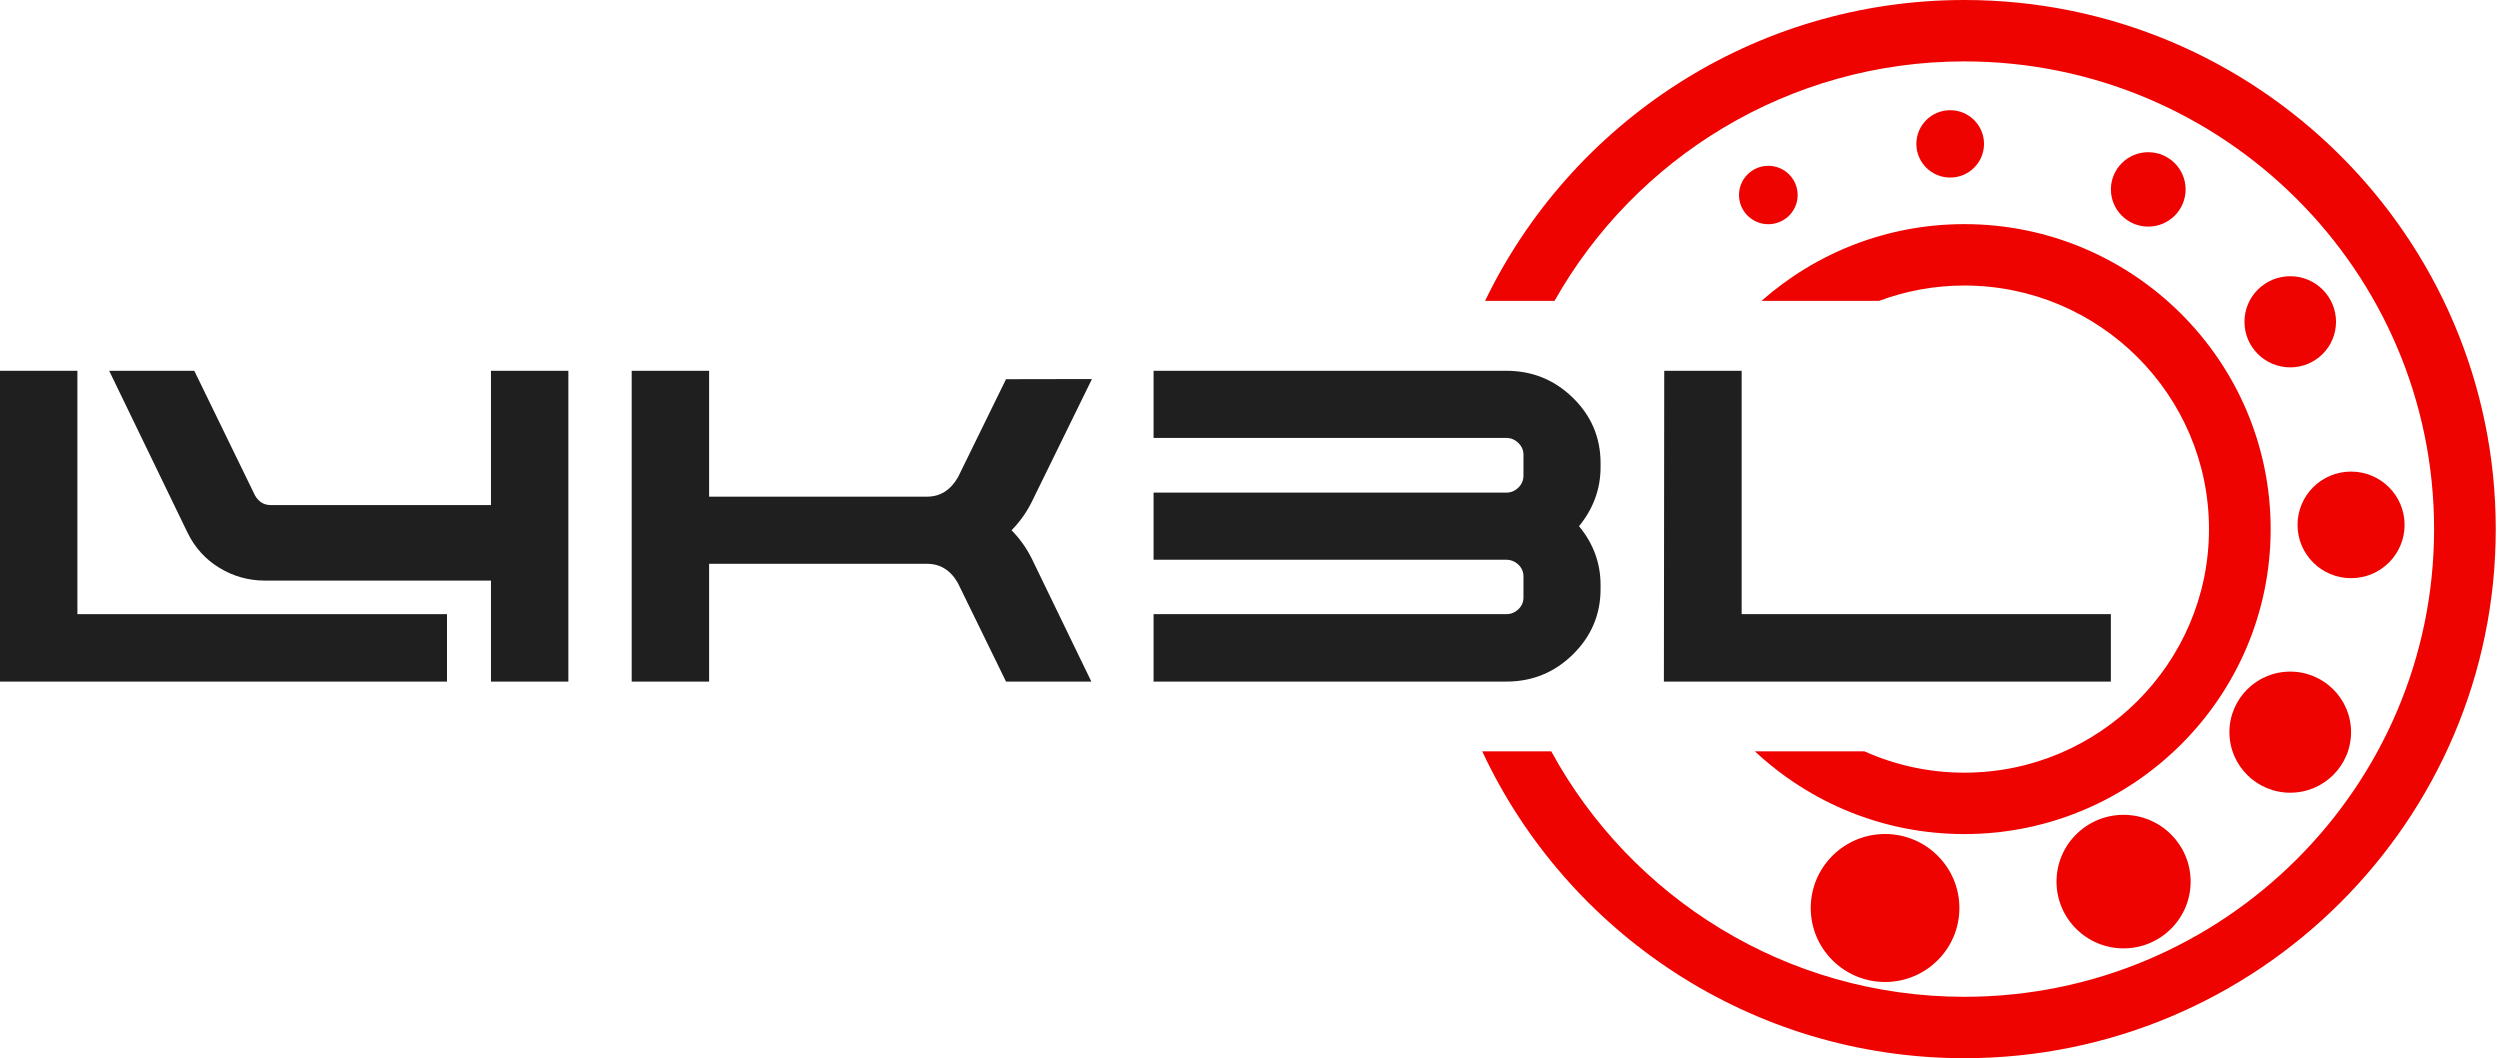 <svg width="189" height="80" viewBox="0 0 189 80" fill="none" xmlns="http://www.w3.org/2000/svg">
<g id="&#229;&#155;&#190;&#229;&#177;&#130; 1">
<g id="Group">
<path id="Vector" d="M82.551 28.655L76.055 28.667L72.417 36.092C71.851 37.063 71.072 37.548 70.081 37.548H53.609V28.032H47.756V51.529H53.609V42.624H70.081C71.088 42.624 71.866 43.11 72.417 44.081L76.056 51.529H82.507L78.01 42.248C77.616 41.45 77.105 40.729 76.475 40.086C77.105 39.445 77.616 38.723 78.01 37.925L82.551 28.656V28.655Z" fill="#1F1F1F"/>
<path id="Vector_2" d="M113.876 28.032H87.21V33.107H113.876C114.221 33.107 114.525 33.233 114.784 33.484C115.044 33.734 115.174 34.032 115.174 34.376V35.95C115.174 36.312 115.044 36.617 114.784 36.867C114.525 37.118 114.221 37.243 113.876 37.243H87.21V42.318H113.876C114.221 42.318 114.525 42.44 114.784 42.682C115.044 42.926 115.174 43.226 115.174 43.587V45.161C115.174 45.522 115.044 45.822 114.784 46.066C114.525 46.309 114.221 46.43 113.876 46.43H87.21V51.528H113.876C115.842 51.528 117.522 50.843 118.914 49.472C120.306 48.101 121.003 46.453 121.003 44.526V44.221C121.003 42.575 120.459 41.095 119.375 39.78C120.46 38.449 121.003 36.96 121.003 35.316V35.01C121.003 33.084 120.306 31.438 118.914 30.076C117.522 28.713 115.842 28.031 113.876 28.031V28.032Z" fill="#1F1F1F"/>
<path id="Vector_3" d="M37.117 38.182H20.457C19.953 38.182 19.56 37.94 19.277 37.454L14.688 28.032H8.254L14.179 40.274C14.73 41.401 15.532 42.287 16.586 42.929C17.64 43.571 18.789 43.893 20.032 43.893H37.117V51.529H42.969V28.032H37.117V38.182Z" fill="#1F1F1F"/>
<path id="Vector_4" d="M131.669 46.43V28.032H125.816L125.79 51.529H131.669H132.94H135.525H136.396H159.582V46.43H131.669Z" fill="#1F1F1F"/>
<path id="Vector_5" d="M5.852 28.032H0V46.43V51.529H5.852H33.793V46.43H5.852V28.032Z" fill="#1F1F1F"/>
<path id="Vector_6" d="M142.511 74.239C145.614 74.239 148.13 71.734 148.13 68.645C148.13 65.555 145.614 63.05 142.511 63.05C139.408 63.05 136.892 65.555 136.892 68.645C136.892 71.734 139.408 74.239 142.511 74.239Z" fill="#EE0300"/>
<path id="Vector_7" d="M160.542 71.697C163.342 71.697 165.612 69.437 165.612 66.649C165.612 63.861 163.342 61.601 160.542 61.601C157.743 61.601 155.473 63.861 155.473 66.649C155.473 69.437 157.743 71.697 160.542 71.697Z" fill="#EE0300"/>
<path id="Vector_8" d="M173.142 59.929C175.682 59.929 177.74 57.88 177.74 55.351C177.74 52.823 175.682 50.773 173.142 50.773C170.603 50.773 168.544 52.823 168.544 55.351C168.544 57.88 170.603 59.929 173.142 59.929Z" fill="#EE0300"/>
<path id="Vector_9" d="M177.74 43.71C179.975 43.71 181.787 41.906 181.787 39.681C181.787 37.456 179.975 35.652 177.74 35.652C175.506 35.652 173.694 37.456 173.694 39.681C173.694 41.906 175.506 43.71 177.74 43.71Z" fill="#EE0300"/>
<path id="Vector_10" d="M173.142 27.773C175.054 27.773 176.603 26.231 176.603 24.328C176.603 22.424 175.054 20.882 173.142 20.882C171.231 20.882 169.681 22.424 169.681 24.328C169.681 26.231 171.231 27.773 173.142 27.773Z" fill="#EE0300"/>
<path id="Vector_11" d="M162.408 17.131C163.967 17.131 165.232 15.872 165.232 14.319C165.232 12.766 163.967 11.507 162.408 11.507C160.848 11.507 159.584 12.766 159.584 14.319C159.584 15.872 160.848 17.131 162.408 17.131Z" fill="#EE0300"/>
<path id="Vector_12" d="M147.435 13.424C148.847 13.424 149.992 12.284 149.992 10.877C149.992 9.471 148.847 8.331 147.435 8.331C146.022 8.331 144.877 9.471 144.877 10.877C144.877 12.284 146.022 13.424 147.435 13.424Z" fill="#EE0300"/>
<path id="Vector_13" d="M133.685 16.95C134.91 16.95 135.902 15.962 135.902 14.743C135.902 13.524 134.91 12.536 133.685 12.536C132.461 12.536 131.469 13.524 131.469 14.743C131.469 15.962 132.461 16.95 133.685 16.95Z" fill="#EE0300"/>
<path id="Vector_14" d="M148.506 16.944C142.628 16.944 137.259 19.138 133.172 22.745H142.059C144.068 21.997 146.239 21.586 148.506 21.586C158.703 21.586 167 29.846 167 40C167 50.153 158.703 58.414 148.506 58.414C145.817 58.414 143.263 57.836 140.957 56.803H132.673C136.817 60.677 142.386 63.056 148.506 63.056C161.274 63.056 171.662 52.713 171.662 40C171.662 27.287 161.274 16.944 148.506 16.944Z" fill="#EE0300"/>
<path id="Vector_15" d="M148.506 0C132.557 0 118.755 9.305 112.272 22.745H117.523C123.609 11.953 135.214 4.642 148.506 4.642C168.087 4.642 184.017 20.504 184.017 40C184.017 59.496 168.087 75.358 148.506 75.358C135.03 75.358 123.29 67.842 117.275 56.802H112.056C118.445 70.487 132.379 80 148.506 80C170.657 80 188.679 62.056 188.679 40C188.679 17.944 170.658 0 148.506 0Z" fill="#EE0300"/>
</g>
</g>
</svg>
